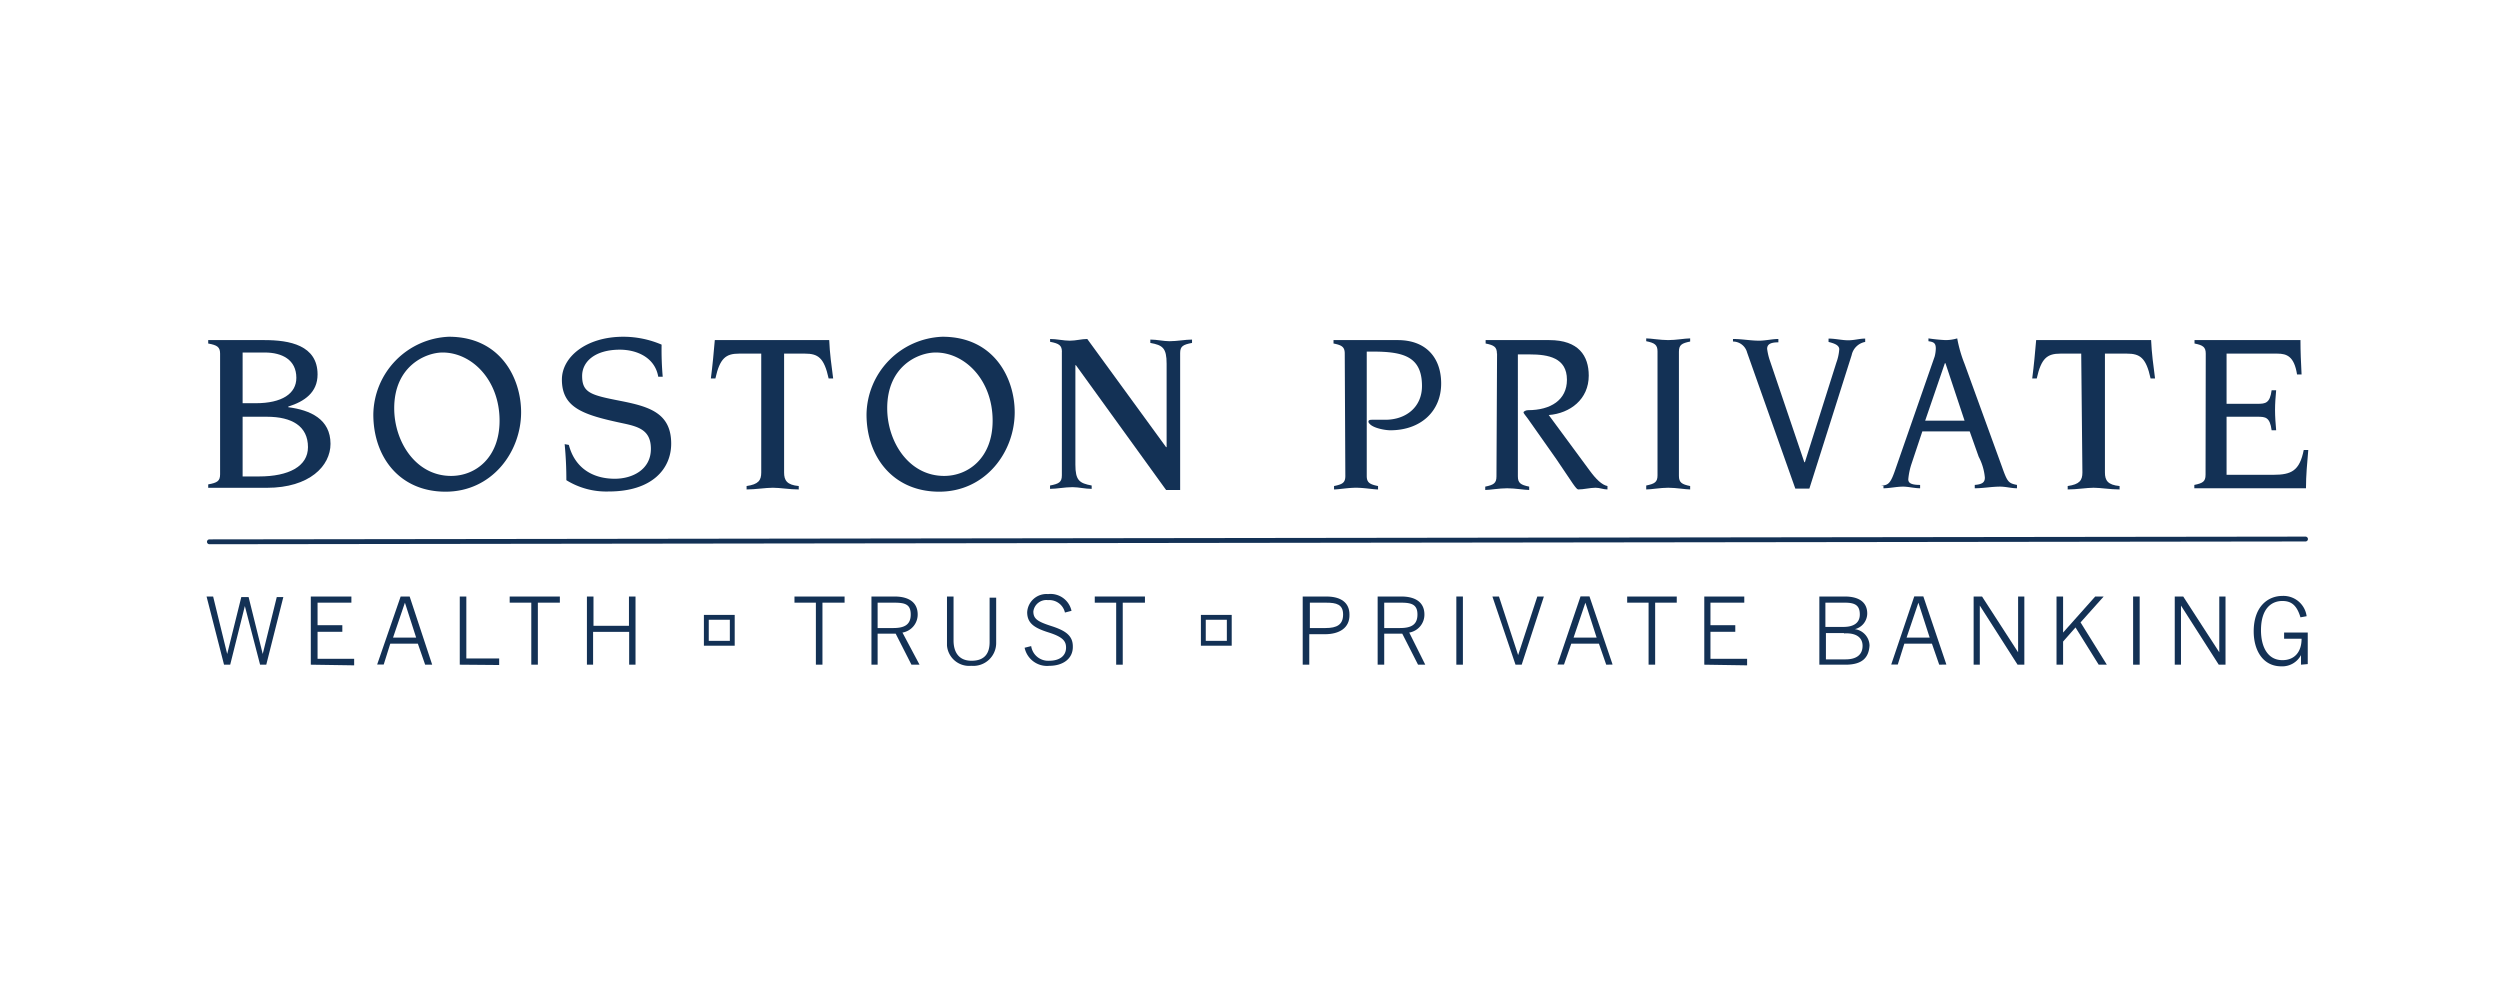 <?xml version="1.0" encoding="UTF-8"?> <svg xmlns="http://www.w3.org/2000/svg" viewBox="0 0 380.63 150"><defs><style>.cls-1,.cls-3,.cls-4{fill:none;}.cls-2{fill:#133155;}.cls-3,.cls-4{stroke:#133155;stroke-width:0.74px;}.cls-4{stroke-linecap:round;stroke-miterlimit:10;}</style></defs><g id="Layer_2" data-name="Layer 2"><g id="Layer_1-2" data-name="Layer 1"><rect class="cls-1" x="0.63" width="380" height="150"></rect><rect class="cls-1" width="380" height="150"></rect><path class="cls-2" d="M40.54,101.2H39.6l-2.32-8.93h0l-2.23,8.93h-.94L31.45,90.82h1l2.14,8.75h0l2.15-8.67h1.11L40,99.57h0l2.14-8.67h1Z"></path><path class="cls-2" d="M47.32,101.2V90.82H53.5v.94H48.35v3.43h3.77v1H48.35v4.11h5.57v1Z"></path><path class="cls-2" d="M64.73,101.2,63.62,98h-4.2l-1,3.18h-1L61,90.82h1.37l3.43,10.38Zm-3.08-9.44h0l-1.81,5.32h3.52Z"></path><path class="cls-2" d="M70,101.2V90.82h1v9.43h5v1Z"></path><path class="cls-2" d="M81.89,91.76v9.44h-1V91.76H77.6v-.94h7.64v.94Z"></path><path class="cls-2" d="M95.79,101.2v-5H90.3v5h-.94V90.82h1v4.46h5.4V90.82h1V101.2Z"></path><path class="cls-2" d="M125.22,91.76v9.44h-1V91.76h-3.26v-.94h7.63v.94Z"></path><path class="cls-2" d="M138.77,101.2l-2.4-4.72h-2.75v4.72h-.94V90.82h3.52c2.23,0,3.52.94,3.52,2.74a2.78,2.78,0,0,1-2.32,2.75L140,101.2Zm-2.57-9.44h-2.58v3.86H136c1.71,0,2.66-.51,2.66-2.06s-.86-1.8-2.49-1.8Z"></path><path class="cls-2" d="M147.87,101.37a3.38,3.38,0,0,1-3.69-3.09V90.82h1v6.69c0,1.63.68,3.09,2.74,3.09s2.75-1.2,2.75-2.83V91h1v6.86A3.48,3.48,0,0,1,147.87,101.37Z"></path><path class="cls-2" d="M159.79,101.37A3.49,3.49,0,0,1,156,98.62l1-.25a2.61,2.61,0,0,0,2.74,2.23c1.63,0,2.57-.78,2.57-2,0-1-.51-1.63-2.66-2.31s-3.26-1.38-3.26-3.09a2.94,2.94,0,0,1,3.18-2.75A3.27,3.27,0,0,1,163.14,93l-1,.26a2.44,2.44,0,0,0-2.58-1.89,2,2,0,0,0-2.23,1.72c0,1.11.6,1.54,2.75,2.23s3.26,1.46,3.26,3.09C163.39,100.34,161.76,101.37,159.79,101.37Z"></path><path class="cls-2" d="M170.94,91.76v9.44h-1V91.76h-3.26v-.94h7.64v.94Z"></path><path class="cls-2" d="M201.74,96.56h-2.4v4.64h-1V90.82h3.6c2.23,0,3.52.94,3.52,2.74C205.52,95.62,203.89,96.56,201.74,96.56Zm.17-4.8h-2.48v3.86h2.4c1.71,0,2.66-.51,2.66-2.06S203.46,91.76,201.91,91.76Z"></path><path class="cls-2" d="M215.9,101.2l-2.4-4.72h-2.75v4.72h-1V90.82h3.6c2.23,0,3.52.94,3.52,2.74a2.77,2.77,0,0,1-2.31,2.75L217,101.2Zm-2.58-9.44h-2.57v3.86h2.4c1.72,0,2.66-.51,2.66-2.06s-.94-1.8-2.49-1.8Z"></path><path class="cls-2" d="M221.73,101.2V90.82h1V101.2Z"></path><path class="cls-2" d="M231.68,101.2h-.94l-3.52-10.38h1l2.92,8.92h0l2.92-8.92h1Z"></path><path class="cls-2" d="M244.55,101.2,243.44,98h-4.21l-1.11,3.18h-1l3.52-10.38H242l3.52,10.38Zm-3.17-9.44h0l-1.8,5.32h3.51Z"></path><path class="cls-2" d="M252,91.76v9.44h-1V91.76h-3.26v-.94h7.55v.94Z"></path><path class="cls-2" d="M259.48,101.2V90.82h6.09v.94h-5.15v3.43h3.78v1h-3.78v4.11H266v1Z"></path><path class="cls-2" d="M281,101.2h-4V90.82h3.86c2.58,0,3.43,1.2,3.43,2.57a2.47,2.47,0,0,1-1.88,2.4h0a2.58,2.58,0,0,1,2.23,2.49C284.53,100,283.67,101.2,281,101.2Zm-.08-9.44h-3v3.69h2.75c1.54,0,2.49-.6,2.49-1.89s-.6-1.8-2.23-1.8Zm-.17,4.63H278v4h3c1.63,0,2.58-.69,2.58-2.06s-1.12-2-2.83-1.89Z"></path><path class="cls-2" d="M295.25,101.2,294.14,98h-4.2l-1,3.18h-1l3.51-10.38h1.38l3.51,10.38Zm-3.17-9.44h0l-1.8,5.32h3.52Z"></path><path class="cls-2" d="M307.18,101.2l-5.75-9h0v9h-.94V90.82h1.28l5.49,8.49h0V90.82h.95V101.2Z"></path><path class="cls-2" d="M319.53,101.2,316,95.53l-1.89,2.15v3.52h-1V90.82h1v5.49L319,90.82h1.29l-3.52,3.94,4,6.44Z"></path><path class="cls-2" d="M324.77,101.2V90.82h1V101.2Z"></path><path class="cls-2" d="M337.81,101.2l-5.75-9h0v9h-.95V90.82h1.29l5.49,8.49h0V90.82h.95V101.2Z"></path><path class="cls-2" d="M350.33,101.2V99.74h0a3.22,3.22,0,0,1-3,1.71c-2.83,0-4.2-2.48-4.2-5.31,0-3.87,2.23-5.41,4.37-5.41a3.56,3.56,0,0,1,3.69,3.09l-.94.17c-.52-1.72-1.29-2.49-2.75-2.49-1.71,0-3.26,1.2-3.26,4.46,0,2.49,1,4.55,3.26,4.55,1.89,0,2.92-1.29,2.92-3.26h-2.66v-.94h3.6v4.8Z"></path><rect class="cls-3" x="107.54" y="93.99" width="3.95" height="3.95"></rect><rect class="cls-3" x="183.21" y="93.99" width="3.95" height="3.95"></rect><path class="cls-2" d="M33.51,53.84c0-1-.43-1.29-1.81-1.54v-.52h8.58c3.78,0,8.07.77,8.07,5.23,0,2.75-2,4.12-4.46,4.89V62c3.34.43,6.43,1.8,6.43,5.58,0,3.34-3.17,6.69-9.69,6.69H31.7v-.52c1.38-.25,1.81-.51,1.81-1.54Zm3.43,7.55h2c4,0,6.18-1.46,6.18-3.86,0-2.75-2.15-3.86-4.81-3.86H36.94Zm0,11.15h2.49c4.54,0,7.46-1.54,7.46-4.46,0-3.17-2.4-4.63-6.26-4.63H36.94Z"></path><path class="cls-2" d="M68.34,51.27c7.89,0,11,6.35,11,11.49,0,6.09-4.46,12.1-11.5,12.1s-11-5.32-11-11.75A12,12,0,0,1,68.34,51.27Zm.34,21.19c3.78,0,7.38-2.83,7.38-8.41,0-6.18-4.21-10.38-8.67-10.38-2.57,0-7.37,2.06-7.37,8.49,0,5.06,3.26,10.3,8.66,10.3Z"></path><path class="cls-2" d="M86.61,67.74c.86,3.34,3.43,5.15,7,5.15,2.66,0,5.49-1.38,5.49-4.55,0-2.75-1.72-3.35-4.12-3.86-6.09-1.29-9.43-2.32-9.43-6.69,0-3.43,3.68-6.52,9.35-6.52a14.83,14.83,0,0,1,5.83,1.2,47,47,0,0,0,.17,4.89h-.68c-.52-3-3.35-4.12-5.84-4.12-3.77,0-5.75,1.8-5.75,4,0,2.58,1.38,2.92,5.75,3.78s7.81,1.8,7.81,6.52c0,3.86-2.92,7.29-9.52,7.29a11.54,11.54,0,0,1-6.44-1.72c0-1.88-.08-3.6-.26-5.49Z"></path><path class="cls-2" d="M115.69,53.84h-3.17c-2,0-2.92.69-3.6,3.78h-.69c.26-2,.43-3.87.6-5.84h17.42c.08,2,.34,3.86.6,5.84h-.69c-.69-3.18-1.63-3.78-3.6-3.78h-3.18v18.1c0,1.2.43,1.89,2.23,2.06v.52c-1.37,0-2.83-.26-3.94-.26s-2.66.26-4,.26V74c1.8-.26,2.23-.86,2.23-2.06V53.84Z"></path><path class="cls-2" d="M316.87,53.84H313.7c-2,0-2.92.69-3.6,3.78h-.69c.26-2,.43-3.87.6-5.84h17.5c.09,2,.34,3.86.6,5.84h-.68c-.69-3.18-1.63-3.78-3.61-3.78h-3.34v18.1c0,1.2.43,1.89,2.23,2.06v.52c-1.38,0-2.92-.26-3.95-.26s-2.57.26-3.95.26V74c1.81-.26,2.24-.86,2.24-2.06l-.18-18.1Z"></path><path class="cls-2" d="M143.49,51.27c7.89,0,11,6.35,11,11.49,0,6.09-4.46,12.1-11.49,12.1s-11.07-5.32-11.07-11.75A12,12,0,0,1,143.49,51.27Zm.26,21.19c3.69,0,7.38-2.75,7.38-8.41,0-6.18-4.21-10.38-8.67-10.38-2.66,0-7.38,2.06-7.38,8.49,0,5.06,3.26,10.3,8.67,10.3Z"></path><path class="cls-2" d="M161.68,53.58c0-1-.43-1.28-1.8-1.54v-.43c1,0,2.06.26,3,.26s1.8-.26,2.66-.26l12,16.47h.08V55.38c0-2.4-.6-2.83-2.48-3.17V51.7c1,0,2,.25,2.91.25,1.2,0,2.41-.25,3.44-.25v.51c-1.38.26-1.81.52-1.81,1.54V74.6h-2.14l-13.73-19h-.08V70.74c0,2.4.6,2.83,2.48,3.18v.51c-1,0-2-.26-2.91-.26-1.2,0-2.4.26-3.43.26v-.51c1.37-.26,1.8-.52,1.8-1.55V53.58Z"></path><path class="cls-2" d="M204.74,53.84c0-1-.42-1.29-1.71-1.54v-.52h9.78c4.37,0,6.61,2.75,6.61,6.61,0,4.29-3.18,7.12-7.73,7.12-.85,0-2.66-.35-3.17-1a.42.42,0,0,1-.17-.34c0-.17.17-.26.51-.26h2.06c3.09,0,5.58-1.88,5.58-5.14,0-4.55-2.92-5.24-7.55-5.24h-.86V72.46c0,1,.43,1.28,1.72,1.54v.52c-.69,0-2.15-.26-3.35-.26s-2.66.26-3.35.26V74c1.29-.26,1.72-.51,1.72-1.54l-.09-18.62Z"></path><path class="cls-2" d="M227.91,53.84c0-1-.43-1.29-1.72-1.54v-.52h9.7c4.46,0,6,2.4,6,5.41,0,3.6-2.83,5.74-6.09,6L242,71.6c1,1.37,1.89,2.23,2.74,2.4v.52c-.6,0-1.2-.26-1.8-.26-.86,0-1.8.26-2.66.26-.34-.09-.68-.69-3.34-4.64l-4.29-6.09c-.43-.6-.69-.86-.69-1s.34-.34.69-.34c3.43,0,5.92-1.54,5.92-4.63,0-3.35-2.83-3.86-5.67-3.86h-1.8V72.54c0,1,.43,1.29,1.72,1.55v.51c-.69,0-2.15-.26-3.35-.26s-2.66.26-3.34.26v-.51c1.28-.26,1.71-.52,1.71-1.55l.09-18.7Z"></path><path class="cls-2" d="M250.64,73.92c1.29-.26,1.72-.52,1.72-1.55V53.5c0-1-.43-1.29-1.72-1.55v-.43c.69,0,2.15.26,3.35.26s2.57-.26,3.34-.26V52c-1.28.26-1.71.51-1.71,1.54V72.46c0,1,.43,1.28,1.71,1.54v.52c-.68,0-2.14-.26-3.34-.26s-2.57.26-3.35.26Z"></path><path class="cls-2" d="M263.85,51.61c1.38,0,2.66.26,4,.26.94,0,2-.26,2.91-.26v.51c-1.28,0-1.71.35-1.71,1a9.56,9.56,0,0,0,.34,1.55l5.32,15.7h.09l4.8-15.19a7.35,7.35,0,0,0,.43-2c0-.69-.94-.94-1.63-1.12v-.51c1,0,2.06.26,3,.26s1.72-.26,2.58-.26v.51a2.58,2.58,0,0,0-2.06,2l-6.44,20.33h-2.14L266,53.67A2.23,2.23,0,0,0,263.85,52v-.43Z"></path><path class="cls-2" d="M286.42,73.92c1.11,0,1.46-.43,2.14-2.41l6-17.24a5.34,5.34,0,0,0,.17-1.2c0-.86-.34-1-1.12-1.12v-.43a25,25,0,0,0,2.58.26,6.22,6.22,0,0,0,1.8-.26,20.33,20.33,0,0,0,1.11,3.86L304.78,71c.85,2.4,1,2.57,2.31,2.83v.51c-.85,0-1.71-.25-2.57-.25-1.29,0-2.57.25-3.86.25v-.51c1.2-.09,1.54-.43,1.54-1.12a8.43,8.43,0,0,0-.94-3.17l-1.37-3.86h-7.21l-1.63,4.89a10.34,10.34,0,0,0-.51,2.4c0,.52.34.86,1.8.86v.51c-.86,0-1.8-.25-2.58-.25-1,0-2.06.25-3,.25v-.51Zm12.69-9.87L296.2,55.3h-.09l-3,8.75Z"></path><path class="cls-2" d="M335.83,53.84c0-1-.43-1.29-1.71-1.54v-.52h16.13c0,1.8.08,3.43.17,5.23h-.69c-.43-2.74-1.54-3.17-3-3.17H339v7.64h4.72c1.2,0,1.88-.09,2.14-2.06h.69c-.09,1-.17,2-.17,3s.08,2.06.17,3.09h-.69c-.26-2-.94-2.06-2.14-2.06H339v8.84h7.12c2.74,0,4-.6,4.63-3.78h.69c-.17,2-.35,3.86-.35,5.83h-17v-.51c1.28-.26,1.71-.51,1.71-1.54Z"></path><line class="cls-4" x1="31.88" y1="82.49" x2="351.02" y2="82.07"></line></g></g></svg> 